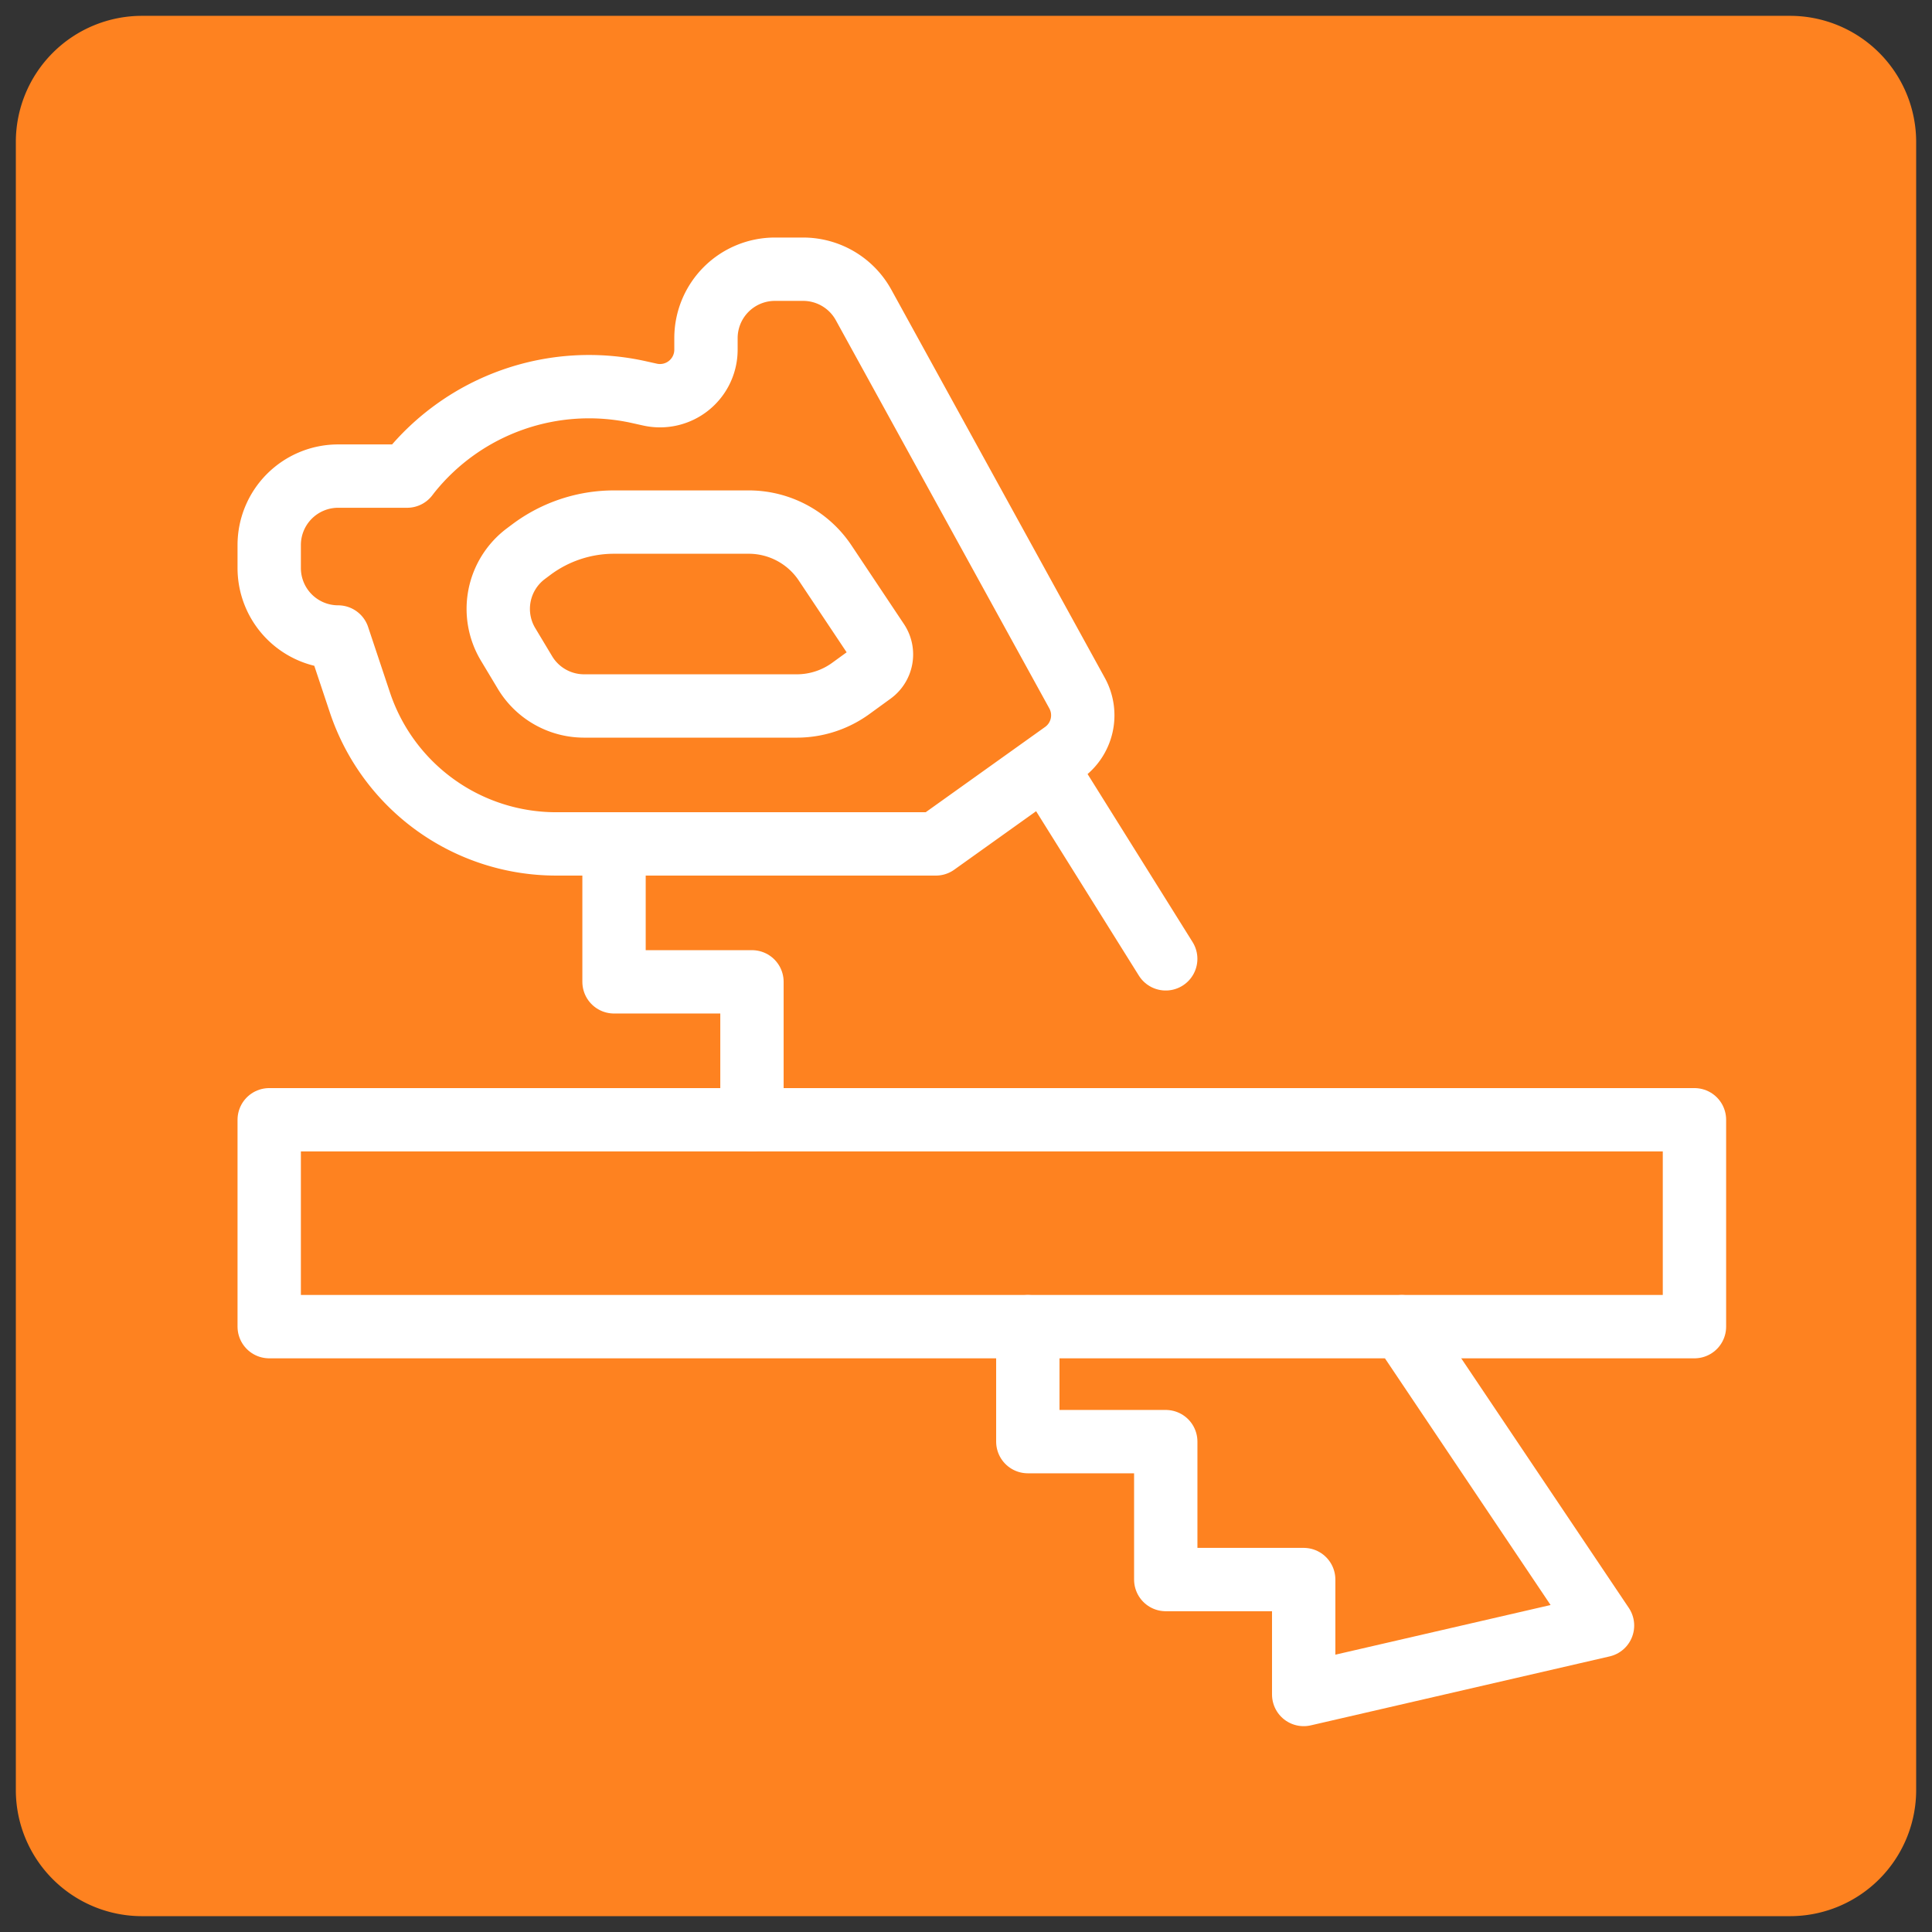 <svg xmlns="http://www.w3.org/2000/svg" width="61" height="61" viewBox="0 0 61 61"><rect x="0" y="0" width="61" height="61" fill="#333333" stroke="none"/><g transform="translate(-297.501 -2017.5)"><path d="M69.016,25.5H16.984A3.984,3.984,0,0,0,13,29.484V81.516A3.984,3.984,0,0,0,16.984,85.5H69.016A3.984,3.984,0,0,0,73,81.516V29.484A3.984,3.984,0,0,0,69.016,25.5Z" transform="translate(285.001 1992.5)" fill="#fe8220" stroke="rgba(0,0,0,0)" stroke-miterlimit="10" stroke-width="1"/><g transform="translate(-100.999 1710)"><rect width="45" height="6.532" transform="translate(407 342.855)" stroke-width="2" stroke="#fff" stroke-linecap="round" stroke-linejoin="round" fill="none"/><g transform="translate(407 316)"><path d="M422,341v4.355h4.355v4.355" transform="translate(-411.113 -322.855)" fill="none" stroke="#fff" stroke-linecap="round" stroke-linejoin="round" stroke-width="2"/><line x1="3.629" y1="5.806" transform="translate(24.677 15.968)" stroke-width="2" stroke="#fff" stroke-linecap="round" stroke-linejoin="round" fill="none"/><path d="M440,362v3.629h4.355v4.355h4.355v3.629l9.435-2.177L451.809,362" transform="translate(-416.048 -328.612)" fill="none" stroke="#fff" stroke-linecap="round" stroke-linejoin="round" stroke-width="2"/><path d="M428.048,334.145H416.063a6.532,6.532,0,0,1-6.2-4.467l-.689-2.066h0A2.177,2.177,0,0,1,407,325.435v-.726a2.177,2.177,0,0,1,2.177-2.177h2.177l.077-.1a7.258,7.258,0,0,1,7.242-2.551l.35.078a1.452,1.452,0,0,0,1.767-1.417v-.368A2.177,2.177,0,0,1,422.968,316h.89a2.179,2.179,0,0,1,1.908,1.128l6.741,12.257a1.451,1.451,0,0,1-.428,1.881Z" transform="translate(-407 -316)" fill="none" stroke="#fff" stroke-linecap="round" stroke-linejoin="round" stroke-width="2"/><path d="M426.389,332.806h-6.714a2.177,2.177,0,0,1-1.868-1.057l-.533-.888a2.178,2.178,0,0,1,.56-2.862l.171-.128a4.356,4.356,0,0,1,2.613-.871h4.253a2.9,2.9,0,0,1,2.415,1.293l1.655,2.482a.727.727,0,0,1-.176.99l-.669.486A2.9,2.9,0,0,1,426.389,332.806Z" transform="translate(-409.732 -319.016)" fill="none" stroke="#fff" stroke-linecap="round" stroke-linejoin="round" stroke-width="2"/></g></g></g></svg>
